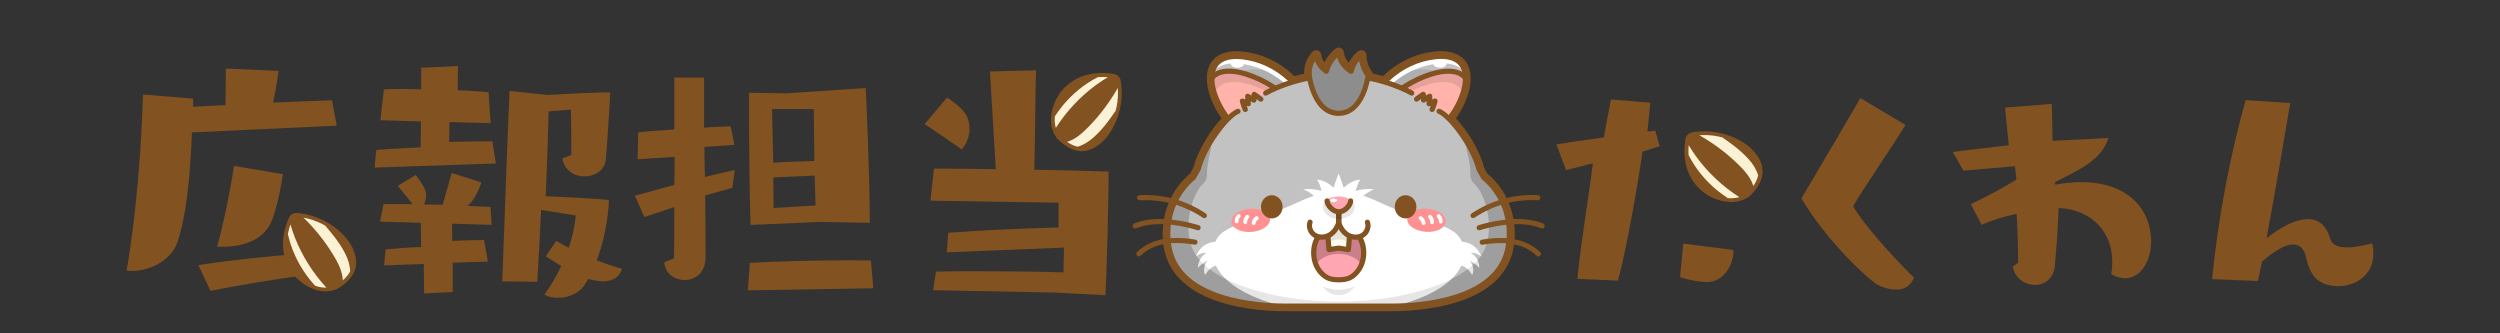 <?xml version="1.0" encoding="UTF-8"?>
<svg xmlns="http://www.w3.org/2000/svg" xmlns:xlink="http://www.w3.org/1999/xlink" viewBox="0 0 480 64">
  <rect x="0" y="0" width="480" height="64" fill="#333333" stroke="none"/>
  <defs>
    <style>
      .cls-1 {
        fill: #ff9193;
      }

      .cls-1, .cls-2, .cls-3, .cls-4, .cls-5, .cls-6, .cls-7, .cls-8, .cls-9, .cls-10, .cls-11, .cls-12 {
        stroke-width: 0px;
      }

      .cls-13 {
        clip-path: url(#clippath-2);
      }

      .cls-14 {
        isolation: isolate;
      }

      .cls-2 {
        fill: #ffa6b3;
      }

      .cls-3, .cls-15 {
        fill: #825220;
      }

      .cls-4 {
        fill: #000;
        mix-blend-mode: multiply;
        opacity: .1;
      }

      .cls-5 {
        fill: none;
      }

      .cls-16 {
        clip-path: url(#clippath-1);
      }

      .cls-17 {
        clip-path: url(#clippath-4);
      }

      .cls-18 {
        clip-path: url(#clippath);
      }

      .cls-6 {
        fill: #fbf1d4;
      }

      .cls-19 {
        clip-path: url(#clippath-3);
      }

      .cls-7 {
        fill: #cb7f8b;
      }

      .cls-8 {
        fill: #8d8d8d;
      }

      .cls-15 {
        stroke: #825220;
        stroke-miterlimit: 10;
      }

      .cls-9 {
        fill: #fff;
      }

      .cls-20 {
        clip-path: url(#clippath-5);
      }

      .cls-10 {
        fill: #c2c2c2;
      }

      .cls-11 {
        fill: #ffb3ab;
      }

      .cls-12 {
        fill: #fffdf0;
      }
    </style>
    <clipPath id="clippath">
      <path class="cls-5" d="M277.42,23.69c1.78-1.81,3.07-4.14,3.7-6.67.35-1.42.47-3.03-.27-4.27-1.03-1.75-3.3-2.09-5.23-1.88-2.53.28-5.93,1.22-9.24,4.31,0,0-5.18,4.44-1.27,9.64,4.3,5.7,12.31-1.13,12.31-1.13Z"/>
    </clipPath>
    <clipPath id="clippath-1">
      <path class="cls-5" d="M236.62,23.69c-1.78-1.81-3.07-4.14-3.7-6.67-.35-1.42-.47-3.03.27-4.27,1.03-1.75,3.3-2.09,5.23-1.88,2.53.28,5.93,1.22,9.24,4.31,0,0,5.18,4.44,1.27,9.64-4.3,5.7-12.31-1.13-12.31-1.13Z"/>
    </clipPath>
    <clipPath id="clippath-2">
      <path id="head_painting" class="cls-5" d="M248.23,58.8c-17.64-.03-24.03-6.42-24.03-13.15,0-4.85.74-7.53,5.5-12.13,2.18-5.89,3.78-9.01,9.62-13.62,8.27-5.19,13.85-4.94,17.71-4.94,3.86,0,9.44-.24,17.71,4.94,5.84,4.61,7.44,7.73,9.62,13.62,4.75,4.6,5.5,7.28,5.5,12.13,0,6.73-6.39,13.12-24.03,13.15h-17.59Z"/>
    </clipPath>
    <clipPath id="clippath-3">
      <path id="head_painting-3" data-name="head_painting" class="cls-5" d="M248.23,58.8c-17.64-.03-24.03-6.42-24.03-13.15,0-4.85.74-7.53,5.5-12.13,2.18-5.89,3.78-9.01,9.62-13.62,8.27-5.19,13.85-4.94,17.71-4.94,3.86,0,9.44-.24,17.71,4.94,5.84,4.61,7.44,7.73,9.62,13.62,4.75,4.6,5.5,7.28,5.5,12.13,0,6.73-6.39,13.12-24.03,13.15h-17.59Z"/>
    </clipPath>
    <clipPath id="clippath-4">
      <path class="cls-5" d="M261.77,49.4c0-2.87-.59-3.48-.96-4.09-.37-.61-2.69-2.42-3.78-2.42,0,0,0,0,0,0,0,0,0,0,0,0-1.09,0-3.42,1.81-3.78,2.42-.37.61-.96,1.22-.96,4.09s2.55,4.28,4.71,4.32h0s.03,0,.04,0c.01,0,.03,0,.04,0h0c2.16-.04,4.71-1.49,4.71-4.32Z"/>
    </clipPath>
    <clipPath id="clippath-5">
      <polygon class="cls-5" points="257.04 41.81 257.04 41.81 257.02 41.81 257.01 41.81 257.01 41.81 254.93 42.23 254.93 43.8 255.4 47.92 257.02 47.63 258.64 47.92 259.12 43.8 259.12 42.23 257.04 41.81"/>
    </clipPath>
  </defs>
  <g class="cls-14">
    <g id="_レイヤー_1" data-name="レイヤー 1">
      <g>
        <g>
          <g>
            <path class="cls-3" d="M36.85,25.43c-.34,8.68-1.06,15.85-2.74,20.94-1.06,3.3-4.87,5.66-8.9,5.66-.28,0-.62-.06-.9-.06,1.96-11.26,2.91-24.92,3.14-33.82l9.63.78v1.57l6.22-.34.06-7,10.14.45s-.5,3.53-1.06,6.1c3.75-.17,7.45-.34,11.31-.45l.9,4.87-27.78,1.29ZM58.41,49.45l-.9,3.53c-4.59.62-12.43,1.9-17.08,2.86l-2.35-4.93c5.04-.84,13.55-1.74,19.66-2.18l.67.73ZM41.67,47.38c1.4-5.04,2.63-11.2,3.25-15.51l9.41,1.57s-.78,5.32-2.02,8.62c-1.23,3.42-4.54,5.32-9.74,5.32h-.9Z"/>
            <path class="cls-3" d="M71.91,32.15l.34-3.36c1.96-.17,5.32-.34,8.51-.5l.06-4.98-7.78-.22.67-5.94c.95-.06,2.07-.06,3.3-.06s2.52,0,3.86.06v-4.14l7.06-.34-.06,4.65c2.18.11,4.26.22,5.94.39l.39,5.94-7.9-.22-.06,3.81c2.86-.06,5.49-.11,8.29-.11l.67,4.26-23.3.79ZM86.92,50.46v5.6l-5.49.28-.06-5.66-7.62.28.28-3.08c1.74-.17,4.54-.39,6.83-.45l-.06-4.65-7.84-.22.67-3.36h5.6l-2.86-3.53,3.47-2.07s1.62,2.07,1.9,3.19c.06.28.06.5.06.78,0,.67-.17,1.23-.39,1.68,1.18,0,2.41.06,3.58.06l1.74-6.1,5.66,1.79c-.17,1.01-1.4,3.58-2.52,4.42l-.17.11,4.48.22.22,3.42-7.62-.22.06,3.3c2.18-.11,4.54-.17,6.1-.17l.73,4.14-6.78.22ZM112.17,54.83c-1.06,1.51-3.08,2.35-5.04,2.35-.95,0-1.85-.17-2.63-.62,1.29-1.68,2.35-3.58,3.25-5.49l-2.97-1.85,2.02-2.97c.73.45,1.57.9,2.41,1.34.73-2.24,1.18-4.42,1.34-6.22l-6.66-1.06c-.22,4.93-.5,9.74-.73,13.78l-6.72-.06c.39-9.8.84-24.53,1.4-36.57l7.39.78c3.08-.22,9.24-.5,11.48-.5h.45c-.06,1.96-.62,10.64-.84,12.88-.22,2.13-2.13,3.25-4.09,3.25s-3.86-1.12-4.26-3.47l1.74-.62c-.06-1.62,0-7.5-.11-8.74l-4.26.34c-.06,3.13-.28,9.63-.56,16.29,2.86.11,9.46.45,12.15.73-.17,3.81-1.01,8.06-2.35,11.59,1.46.56,3.08,1.12,4.87,1.62-.62,1.85-2.07,2.41-3.7,2.41-.5,0-1.18-.06-2.8-.45l-.78,1.23Z"/>
            <path class="cls-3" d="M129.42,49.62s.05-4.59.05-9.86l-5.77,1.9-1.79-4.09,7.56-2.07c.06-1.9.06-3.75.06-5.38l-7.11.45.11-5.15c1.9-.22,4.42-.39,6.94-.56v-9.97h5.71v9.63c2.02-.17,3.81-.22,5.1-.28l.73,3.58-5.77.39c0,1.62.06,3.64.11,5.77,2.13-.5,4.09-1.01,5.71-1.34l-.45,3.42-5.21,1.46c.06,4.09.06,8.4.06,11.93,0,2.97-2.02,4.31-3.98,4.31s-3.81-1.23-3.92-3.42l1.85-.73ZM143.59,55.73l.39-5.26c4.2-.28,13.44-.5,19.71-.5,1.34,0,2.52.06,3.53.06l.45,5.32-24.08.39ZM157.37,42.62l-13.27.56c-.22-6.22-.28-17.36-.28-22.57v-2.8l7.17.11,15.23-1.01s.78,16.13.78,25.87l-9.63-.17ZM148.24,20.95s.11,5.26.22,10.3c2.3-.17,5.32-.28,7.9-.34-.06-4.93-.11-9.97-.11-9.97h-8.01ZM156.41,33.72l-7.95.34c.06,2.69.06,4.98.06,5.88l8.06-.5-.17-5.71Z"/>
            <path class="cls-3" d="M181.84,18.71s2.52,1.62,3.53,3.14c.5.78.78,1.85.78,2.86,0,1.4-.5,2.86-1.51,3.98-2.18-1.57-7.11-4.87-7.11-4.87l4.31-5.1ZM202.67,56.17l-23.52-.45.56-3.58c2.58-.06,5.38-.06,8.23-.06,5.71,0,11.59.06,16.24.22l.11-4.76-22.51.9.28-3.75c6.66-.5,14.56-.84,21.17-1.01v-4.76l-24.58-.39.67-6.16c3.3,0,7.5.06,11.87.11l-1.12-18.76,8.85-.22c-.11,1.79-.17,13.44-.34,19.1,5.26.06,10.36.22,14.28.34,0,4.59-.34,18.76-.62,23.74l-9.58-.5Z"/>
          </g>
          <g>
            <path class="cls-3" d="M302.86,53.54c.62-6.72,2.18-15.74,2.97-22.18l-5.15,1.29-1.85-4.93c1.96-.34,5.43-.84,9.13-1.34.39-2.63.95-5.04,1.34-7.28l7.56.62-.56,5.54,1.51-.17.84,2.97-3.3,1.06v.06c-.73,5.32-2.97,18.37-4.7,24.7l-7.78-.34ZM332.82,48.22c0,2.58-1.85,5.94-5.04,5.94-1.68,0-4.09-.56-5.21-.95l.62-6.44,9.63,1.23v.22Z"/>
            <path class="cls-3" d="M365.87,23.97c-2.35,3.86-8.06,12.15-10.08,15.62,2.02,3.47,7.5,9.63,11.7,13.72-.67,1.68-1.96,2.3-3.42,2.3-1.06,0-2.18-.28-3.25-.78-2.07-.9-10.42-9.02-14.95-16.74,2.8-4.7,9.07-15.34,11.31-19.26l8.68,5.15Z"/>
            <path class="cls-3" d="M387.48,50.46c0-2.58-.11-6.61-.28-9.41-2.52.56-4.82,1.23-6.72,2.13l-2.07-3.98c3.98-1.9,6.66-3.47,8.74-4.7l-.28-2.58-9.91.84-2.02-3.58c1.46-.22,7.45-.9,10.75-1.29l-.73-7.22,8.96-.73c.11,1.85.11,4.54.17,7.11l10.75-.56c-1.34,4.2-5.54,6.1-10.25,8.46v.5c12.88-2.3,18.42,4.14,18.42,10.86,0,3.81-1.96,7.11-4.98,7.11-.84,0-1.74-.22-2.69-.78.17-.78.22-1.62.22-2.41,0-5.38-3.64-9.97-10.3-10.3-.17,4.82-.56,9.24-.73,11.14-.28,2.52-2.02,3.64-3.81,3.64-1.9,0-3.92-1.29-4.26-3.53l1.01-.73Z"/>
            <path class="cls-3" d="M424.72,53.6c1.12-11.37,3.36-23.46,6.44-34.38l8.57.56c-1.12,6.72-3.02,17.7-4.54,25.93,3.02-2.35,5.77-3.64,7.95-3.64,2.3,0,3.64,1.51,4.31,3.92.39,1.12,1.62,1.51,3.19,1.51s3.3-.39,4.82-.78c.17.73.22,1.34.22,1.96,0,4.26-3.53,6.27-6.78,6.27-2.07,0-4.03-.78-4.93-2.35-.95-1.62-1.01-2.58-1.34-3.7-.39-1.29-1.18-1.96-2.35-1.96-1.4,0-3.42,1.06-5.99,3.3-.28,1.46-.56,2.74-.78,3.7l-8.79-.34Z"/>
          </g>
        </g>
        <g>
          <path class="cls-3" d="M337,29.35h0c-1.76-2.13-4.77-3.64-8.08-4.04-.79-.09-1.58-.12-2.35-.09-.39.02-.79.05-1.17.1-.43.06-.88.13-1.25.42-.43.33-.53.8-.59,1.22-.05.37-.09.74-.12,1.1-.05.74-.04,1.46.03,2.15.16,1.59.64,3.03,1.41,4.28.88,1.42,2.11,2.56,3.56,3.29,1.19.6,2.39.94,3.57,1.01.12,0,.25.01.37.01,1.27,0,2.49-.38,3.47-1.07.03-.02.07-.04.1-.07.25-.24.48-.48.69-.72,1.03-1.19,1.64-2.44,1.76-3.62.14-1.29-.36-2.7-1.4-3.97Z"/>
          <path class="cls-6" d="M335.44,33.44c.53.7.96,1.46,1.2,2.27.35-.51.64-1.07.82-1.64.04-.13.08-.27.11-.4-.34-1.14-.98-2.15-1.8-3.07-.91-1.02-1.96-1.94-3.08-2.78-.66-.5-1.33-.97-2.01-1.44-.25-.07-.51-.13-.76-.18-1.19-.24-2.42-.33-3.64-.24,1.73.99,3.37,2.1,4.9,3.33.83.67,1.62,1.37,2.38,2.1.67.65,1.33,1.32,1.88,2.06Z"/>
          <path class="cls-6" d="M329.68,36.53c.65.53,1.33,1.03,2.04,1.5,0,0,.01,0,.02.01.75.07,1.5.02,2.21-.19-1.6-1.03-3.1-2.19-4.46-3.47-1.44-1.34-2.73-2.81-3.86-4.37-.5-.7-.97-1.41-1.4-2.14-.04.48-.06.96-.04,1.44,0,.15.01.3.02.46,0,0,0,0,0,.01,1.29,2.55,3.17,4.86,5.47,6.76Z"/>
        </g>
        <g>
          <path class="cls-3" d="M211.23,27.6h0c2.13-1.76,3.64-4.78,4.04-8.08.09-.79.12-1.58.09-2.35-.02-.39-.05-.79-.1-1.17-.06-.43-.13-.88-.42-1.25-.33-.43-.8-.53-1.22-.59-.37-.05-.74-.09-1.1-.12-.74-.05-1.46-.04-2.15.03-1.59.16-3.03.64-4.28,1.41-1.42.88-2.56,2.11-3.29,3.56-.6,1.19-.94,2.39-1.01,3.57,0,.12-.01.25-.01.37,0,1.27.38,2.49,1.07,3.47.02.03.04.07.07.1.24.25.48.48.72.69,1.19,1.03,2.44,1.64,3.62,1.76,1.29.14,2.7-.36,3.97-1.4Z"/>
          <path class="cls-6" d="M207.14,26.04c-.7.53-1.46.96-2.27,1.2.51.35,1.07.64,1.64.82.13.04.27.08.4.11,1.14-.34,2.15-.98,3.07-1.8,1.02-.91,1.94-1.96,2.78-3.08.5-.66.97-1.33,1.44-2.01.07-.25.13-.51.18-.76.24-1.19.33-2.42.24-3.64-.99,1.73-2.1,3.37-3.33,4.9-.67.83-1.37,1.62-2.1,2.38-.65.67-1.32,1.33-2.06,1.88Z"/>
          <path class="cls-6" d="M204.04,20.28c-.53.65-1.03,1.33-1.5,2.04,0,0,0,.01-.01.02-.07.75-.02,1.5.19,2.21,1.03-1.6,2.19-3.1,3.47-4.46,1.34-1.44,2.81-2.73,4.37-3.86.7-.5,1.41-.97,2.14-1.4-.48-.04-.96-.06-1.44-.04-.15,0-.3.01-.46.02,0,0,0,0-.01,0-2.55,1.29-4.86,3.17-6.76,5.47Z"/>
        </g>
        <g>
          <path class="cls-3" d="M67.77,47.76h0c-1.16-2.51-3.7-4.73-6.79-5.95-.74-.29-1.5-.52-2.26-.68-.39-.08-.78-.15-1.16-.2-.43-.05-.89-.09-1.32.09-.5.21-.71.64-.87,1.03-.14.34-.27.69-.39,1.04-.24.7-.41,1.41-.52,2.09-.24,1.58-.15,3.09.28,4.5.49,1.6,1.39,3.01,2.61,4.08,1,.88,2.08,1.51,3.2,1.87.12.04.24.07.35.1,1.23.32,2.51.26,3.63-.16.04-.01.07-.03.11-.05.3-.16.59-.34.85-.52,1.3-.89,2.2-1.94,2.62-3.05.46-1.21.33-2.7-.36-4.19Z"/>
          <path class="cls-6" d="M65.23,51.33c.33.81.56,1.65.59,2.5.47-.41.89-.87,1.21-1.38.07-.12.14-.24.2-.36-.04-1.19-.4-2.33-.96-3.42-.63-1.22-1.41-2.37-2.27-3.47-.51-.65-1.05-1.27-1.58-1.9-.23-.13-.46-.25-.69-.36-1.09-.54-2.26-.93-3.46-1.16,1.42,1.39,2.73,2.88,3.9,4.46.63.86,1.23,1.73,1.77,2.63.49.8.95,1.61,1.3,2.47Z"/>
          <path class="cls-6" d="M58.87,52.87c.49.68,1.02,1.33,1.59,1.96,0,0,.01.01.01.02.71.26,1.45.4,2.19.37-1.29-1.4-2.44-2.91-3.44-4.49-1.05-1.66-1.93-3.41-2.63-5.2-.31-.8-.58-1.61-.82-2.43-.16.45-.3.91-.4,1.38-.03.15-.07.3-.09.45,0,0,0,.01,0,.02.61,2.8,1.84,5.5,3.59,7.92Z"/>
        </g>
      </g>
      <path class="cls-15" d="M284.48,32.35c-.53-2.13-1.82-4.74-3.56-7.15-.68-.94-1.37-1.77-2.02-2.46.92-1.21,1.73-2.66,2.26-4.11.85-2.31.94-4.38.26-5.85-.6-1.29-2.11-2.76-5.84-2.41,0,0,0,0,0,0-3.58.39-6.78,1.89-9.52,4.43-.04.03-.18.16-.38.37-.18-.05-.35-.11-.52-.16-.65-.18-1.31-.32-1.97-.45,0,0,0-.03,0-.03.01-.12-.02-.25-.09-.35-.82-1.12-1.22-2.28-1.22-3.56,0-.19-.11-.36-.28-.44-.17-.08-.37-.06-.52.05-.89.69-1.54,1.58-1.93,2.66-.94-.74-1.48-1.67-1.62-2.82-.02-.18-.14-.33-.3-.4-.16-.07-.35-.04-.49.07-1.07.83-1.85,1.88-2.33,3.12-.69-.64-1.09-1.4-1.22-2.3-.03-.19-.16-.35-.34-.4-.18-.06-.38,0-.51.14-1.07,1.16-1.56,2.58-1.45,4.22,0,0,0,.02,0,.02,0,0,0,.02,0,.03-.66.13-1.33.28-1.97.45-.18.05-.35.11-.52.16-.2-.2-.34-.33-.38-.37-2.74-2.55-5.94-4.04-9.52-4.43,0,0,0,0,0,0-3.73-.35-5.24,1.12-5.84,2.41-.68,1.46-.59,3.54.26,5.85.53,1.45,1.34,2.9,2.26,4.11-.66.69-1.35,1.52-2.02,2.46-1.73,2.41-3.03,5.02-3.56,7.15l-.68,1.27c-1.52,1.25-2.74,2.78-3.62,4.52l-.42.92c-.33.8-.61,1.64-.8,2.52-.04.17-.06.34-.09.5l-.15.98c-.11.94-.14,1.88-.08,2.79l.1.99c.12.87.31,1.71.59,2.48.82,2.3,2.41,4.24,4.72,5.77,1.88,1.25,4.24,2.23,7.03,2.93,4.56,1.15,9.09,1.26,11.39,1.22h18.89c.21,0,.45,0,.7,0,2.44,0,6.55-.19,10.69-1.23,2.79-.7,5.16-1.69,7.03-2.93,2.31-1.54,3.9-3.48,4.72-5.77.28-.77.47-1.61.59-2.48l.1-.99c.06-.92.03-1.85-.08-2.79l-.15-.98c-.03-.17-.06-.34-.09-.5-.19-.88-.46-1.71-.8-2.52l-.42-.92c-.87-1.74-2.09-3.27-3.62-4.52l-.68-1.27Z"/>
      <g>
        <g id="left_ear">
          <g class="cls-18">
            <path class="cls-10" d="M277.42,23.69c1.78-1.81,3.07-4.14,3.7-6.67.35-1.42.47-3.03-.27-4.27-1.03-1.75-3.3-2.09-5.23-1.88-2.53.28-5.93,1.22-9.24,4.31,0,0-5.18,4.44-1.27,9.64,4.3,5.7,12.31-1.13,12.31-1.13Z"/>
            <path class="cls-4" d="M273.96,26.17c1.78-1.81,3.07-4.14,3.7-6.67.35-1.42.47-3.03-.27-4.27-1.03-1.75-3.3-2.09-5.23-1.88-2.53.28-5.93,1.22-9.24,4.31,0,0-5.18,4.44-1.27,9.64,4.3,5.7,12.31-1.13,12.31-1.13Z"/>
            <path class="cls-9" d="M266.82,16.52c3.32-3.09,6.71-4.03,9.24-4.31,1.93-.21,4.2.13,5.23,1.88.01.02.02.04.04.07-.08-.5-.23-.97-.48-1.4-1.03-1.75-3.3-2.09-5.23-1.88-2.53.28-5.93,1.22-9.24,4.31,0,0-4.23,3.63-2.16,8.16-.82-3.89,2.6-6.82,2.6-6.82Z"/>
            <ellipse class="cls-9" cx="276.46" cy="12.26" rx="1.26" ry=".74"/>
            <g>
              <path class="cls-11" d="M279.66,23.67c1.46-1.84,2.29-3.96,2.36-6.06.04-1.18-.22-2.45-1.29-3.22-1.51-1.09-4-.78-6-.13-2.62.85-6.01,2.43-8.81,5.64-1.57,1.97-4.71,3.4,2.07,7.19,5.91,3.31,11.67-3.42,11.67-3.42Z"/>
              <path class="cls-4" d="M279.66,23.67c1.46-1.84,2.29-3.96,2.36-6.06.04-1.18-.22-2.45-1.29-3.22-1.51-1.09-4-.78-6-.13-2.62.85-6.01,2.43-8.81,5.64-1.57,1.97-4.71,3.4,2.07,7.19,5.91,3.31,11.67-3.42,11.67-3.42Z"/>
              <path class="cls-11" d="M278.72,25.75c1.46-1.84,2.29-3.96,2.36-6.06.04-1.18-.22-2.45-1.29-3.22-1.51-1.09-4-.78-6-.13-2.62.85-6.01,2.43-8.81,5.64-1.57,1.97-4.71,3.4,2.07,7.19,5.91,3.31,11.67-3.42,11.67-3.42Z"/>
              <path class="cls-3" d="M271.43,28.49c-1.28,0-2.52-.32-3.68-.97-2.85-1.6-4.21-2.89-4.41-4.19-.18-1.2.65-2.08,1.46-2.93.25-.26.51-.54.73-.81,0,0,0-.01.01-.02,2.3-2.65,5.34-4.59,9.03-5.79,1.28-.41,4.46-1.22,6.44.2,1.05.75,1.55,1.98,1.49,3.64-.07,2.22-.93,4.42-2.47,6.36,0,0,0,0-.01.01-.06.07-1.52,1.76-3.75,3.06-1.65.96-3.29,1.45-4.86,1.45ZM266.31,20.21c-.24.3-.52.59-.78.87-.7.74-1.31,1.38-1.2,2.1.14.93,1.46,2.1,3.91,3.47,2.29,1.28,4.83,1.12,7.56-.46,2.02-1.18,3.39-2.73,3.49-2.84,1.4-1.76,2.18-3.76,2.24-5.76.04-1.31-.32-2.26-1.08-2.81-1.12-.81-3.2-.83-5.56-.06-3.51,1.14-6.39,2.99-8.58,5.49ZM279.66,23.67h0,0Z"/>
            </g>
          </g>
          <path class="cls-3" d="M269.58,27.59c-.24,0-.49-.01-.73-.04-1.66-.18-3.05-1-4.13-2.43-2.17-2.88-1.68-5.54-.89-7.27.82-1.78,2.09-2.92,2.22-3.03,2.74-2.55,5.94-4.04,9.52-4.43,0,0,0,0,0,0,3.73-.35,5.24,1.12,5.84,2.41.68,1.46.59,3.54-.26,5.85-.74,2.02-2.01,4.04-3.39,5.4,0,0-.02.02-.03.02-.18.15-4.18,3.52-8.17,3.52ZM275.67,11.37c-3.36.37-6.38,1.78-8.96,4.18,0,0-.01,0-.02.01-.01.01-1.24,1.08-1.99,2.73-.97,2.15-.7,4.24.8,6.23.91,1.2,2.07,1.89,3.45,2.04,3.69.41,7.87-3.01,8.14-3.24,1.28-1.27,2.45-3.15,3.14-5.03.76-2.06.86-3.86.29-5.09-.68-1.46-2.31-2.08-4.85-1.84Z"/>
        </g>
        <g id="right_ear">
          <g class="cls-16">
            <path class="cls-10" d="M236.62,23.69c-1.78-1.81-3.07-4.14-3.7-6.67-.35-1.42-.47-3.03.27-4.27,1.03-1.75,3.3-2.09,5.23-1.88,2.53.28,5.93,1.22,9.24,4.31,0,0,5.18,4.44,1.27,9.64-4.3,5.7-12.31-1.13-12.31-1.13Z"/>
            <path class="cls-4" d="M240.09,26.17c-1.78-1.81-3.07-4.14-3.7-6.67-.35-1.42-.47-3.03.27-4.27,1.03-1.75,3.3-2.09,5.23-1.88,2.53.28,5.93,1.22,9.24,4.31,0,0,5.18,4.44,1.27,9.64-4.3,5.7-12.31-1.13-12.31-1.13Z"/>
            <path class="cls-9" d="M247.23,16.52c-3.32-3.09-6.71-4.03-9.24-4.31-1.93-.21-4.2.13-5.23,1.88-.01.02-.02.04-.04.07.08-.5.23-.97.48-1.4,1.03-1.75,3.3-2.09,5.23-1.88,2.53.28,5.93,1.22,9.24,4.31,0,0,4.23,3.63,2.16,8.16.82-3.89-2.6-6.82-2.6-6.82Z"/>
            <ellipse class="cls-9" cx="237.59" cy="12.26" rx="1.26" ry=".74"/>
            <g>
              <path class="cls-11" d="M234.38,23.67c-1.46-1.84-2.29-3.96-2.36-6.06-.04-1.18.22-2.45,1.29-3.22,1.51-1.09,4-.78,6-.13,2.62.85,6.01,2.43,8.81,5.64,1.57,1.97,4.71,3.4-2.07,7.19-5.91,3.31-11.67-3.42-11.67-3.42Z"/>
              <path class="cls-4" d="M234.38,23.67c-1.46-1.84-2.29-3.96-2.36-6.06-.04-1.18.22-2.45,1.29-3.22,1.51-1.09,4-.78,6-.13,2.62.85,6.01,2.43,8.81,5.64,1.57,1.97,4.71,3.4-2.07,7.19-5.91,3.31-11.67-3.42-11.67-3.42Z"/>
              <path class="cls-11" d="M235.32,25.75c-1.46-1.84-2.29-3.96-2.36-6.06-.04-1.18.22-2.45,1.29-3.22,1.51-1.09,4-.78,6-.13,2.62.85,6.01,2.43,8.81,5.64,1.57,1.97,4.71,3.4-2.07,7.19-5.91,3.31-11.67-3.42-11.67-3.42Z"/>
              <path class="cls-3" d="M242.61,28.49c-1.57,0-3.21-.48-4.86-1.45-2.23-1.3-3.69-2.98-3.75-3.06,0,0,0,0-.01-.01-1.54-1.93-2.39-4.13-2.47-6.36-.05-1.66.45-2.89,1.49-3.64,1.98-1.43,5.17-.62,6.44-.2,3.69,1.2,6.72,3.14,9.03,5.79,0,0,0,.01.01.02.22.27.48.55.73.81.81.85,1.65,1.73,1.46,2.93-.2,1.3-1.56,2.59-4.41,4.19-1.16.65-2.4.97-3.68.97ZM234.76,23.35c.09.11,1.49,1.68,3.51,2.85,2.72,1.58,5.26,1.73,7.54.45,2.45-1.37,3.77-2.54,3.91-3.47.11-.72-.5-1.36-1.2-2.1-.26-.28-.54-.56-.78-.87-2.18-2.5-5.07-4.35-8.58-5.49-2.36-.77-4.44-.74-5.56.06-.76.55-1.13,1.49-1.08,2.81.07,2.01.84,4,2.24,5.76Z"/>
            </g>
          </g>
          <path class="cls-3" d="M244.47,27.59c-3.99,0-7.99-3.37-8.17-3.52,0,0-.02-.02-.03-.02-1.38-1.37-2.65-3.39-3.39-5.4-.85-2.31-.94-4.38-.26-5.85.6-1.29,2.11-2.76,5.84-2.41,0,0,0,0,0,0,3.58.39,6.78,1.89,9.52,4.43.13.11,1.41,1.25,2.22,3.03.79,1.73,1.28,4.39-.89,7.27-1.08,1.43-2.47,2.25-4.13,2.43-.24.03-.49.04-.73.04ZM236.96,23.33c.27.22,4.45,3.64,8.14,3.24,1.38-.15,2.54-.84,3.45-2.04,1.51-2,1.77-4.11.78-6.26-.75-1.64-1.96-2.69-1.97-2.7,0,0-.01,0-.02-.01-2.58-2.4-5.59-3.81-8.96-4.18-2.54-.24-4.17.38-4.85,1.84-.57,1.22-.47,3.03.29,5.09.69,1.88,1.86,3.76,3.14,5.03Z"/>
        </g>
        <g id="outline_all">
          <g class="cls-13">
            <path id="head_painting-2" data-name="head_painting" class="cls-10" d="M248.23,58.8c-17.64-.03-24.03-6.42-24.03-13.15,0-4.85.74-7.53,5.5-12.13,2.18-5.89,3.78-9.01,9.62-13.62,8.27-5.19,13.85-4.94,17.71-4.94,3.86,0,9.44-.24,17.71,4.94,5.84,4.61,7.44,7.73,9.62,13.62,4.75,4.6,5.5,7.28,5.5,12.13,0,6.73-6.39,13.12-24.03,13.15h-17.59Z"/>
            <ellipse class="cls-9" cx="257.02" cy="56.3" rx="12.43" ry="6.41"/>
            <path class="cls-4" d="M292.05,33.98l-3.84-4.76c-.07-.09-.15-.17-.23-.24l-2.61-2.41c-.09-.08-.19-.16-.29-.23h0c-1.74-1.15-3.99.45-3.47,2.47.44,1.71.76,3.43.7,4.65-.03.69.24,1.36.76,1.82,2.03,1.8,3.99,8.08,1.97,12.62-2.69,6.05-15.18,10.01-28.01,10.01s-25.32-3.95-28.01-10.01c-2.02-4.54-.06-10.81,1.97-12.62.52-.46.79-1.13.76-1.82-.06-1.22.27-2.95.7-4.65.52-2.02-1.73-3.62-3.47-2.47h0c-.1.07-.2.15-.29.23l-2.61,2.41c-.08.08-.16.16-.23.24l-3.84,4.76c-.27.33-.44.74-.49,1.16l-.98,8.07c-.04.33,0,.67.1,1l1.8,5.43c.05.17.13.32.22.47l3.3,5.39c.14.23.31.43.52.59l4.42,3.55c.25.2.55.35.87.43l10,2.55c.24.06.48.08.72.07,1.48-.1,7.29-.52,14.31-1.23.15-.02.31-.02.46,0,7.03.71,12.83,1.13,14.31,1.23.24.02.49,0,.72-.07l10-2.55c.32-.08.61-.23.87-.43l4.42-3.55c.21-.17.38-.37.52-.59l3.3-5.39c.09-.15.16-.31.22-.47l1.8-5.43c.11-.32.14-.66.1-1l-.98-8.07c-.05-.43-.22-.83-.49-1.16Z"/>
          </g>
          <g class="cls-19">
            <g id="white_beard">
              <path class="cls-9" d="M282.37,48.55c.77-.05,1.31.16,2.03.67-.73-1.98-2.31-2.69-3.72-2.82-.94-2.25-3.31-2.78-6.63-4.34-6.81-1.59-9.19-3.52-12.27-4.46.59-.52,1.29-.95,2.06-1.26-1.19-.13-2.42-.03-3.55.32.18-.63.47-1.6.86-2.15-1.18,0-2.35.8-3.17,1.53-.14-.63-.96-2.73-.96-2.73,0,0-.81,2.1-.96,2.73-.82-.74-1.99-1.53-3.17-1.53.39.55.69,1.52.86,2.15-1.13-.34-2.36-.45-3.55-.32.77.31,1.47.74,2.06,1.26-3.07.94-5.46,2.87-12.27,4.46-3.33,1.56-5.69,2.09-6.63,4.34-1.41.13-3,.84-3.72,2.82.72-.52,1.25-.73,2.03-.67-.65.3-1.67,1.38-1.67,2.85.72-.73,1.39-1.14,1.79-1.35-.42.62-.89,1.71-.42,2.75.66-1.05,1.22-1.52,2.08-1.81.99,2.18,3.32,4.12,6.55,5.64,4.34,2.04,10.32,3.3,16.93,3.32h0s.06,0,.09,0c.03,0,.06,0,.09,0h0c6.61-.02,12.59-1.29,16.93-3.32,3.23-1.52,5.56-3.46,6.55-5.64.85.29,1.42.76,2.08,1.81.48-1.04,0-2.12-.42-2.75.39.21,1.07.62,1.79,1.35,0-1.47-1.02-2.55-1.67-2.85Z"/>
            </g>
            <path class="cls-4" d="M292.05,33.98l-3.84-4.76c-.07-.09-.15-.17-.23-.24l-2.61-2.41c-.09-.08-.19-.16-.29-.23h0c-1.74-1.15-3.99.45-3.47,2.47.44,1.71.76,3.43.7,4.65-.03.69.24,1.36.76,1.82,2.03,1.8,3.99,8.08,1.97,12.62-2.69,6.05-15.18,10.01-28.01,10.01s-25.32-3.95-28.01-10.01c-2.02-4.54-.06-10.81,1.97-12.62.52-.46.79-1.13.76-1.82-.06-1.22.27-2.95.7-4.65.52-2.02-1.73-3.62-3.47-2.47h0c-.1.07-.2.15-.29.23l-2.61,2.41c-.08.08-.16.16-.23.24l-3.84,4.76c-.27.33-.44.74-.49,1.16l-.98,8.07c-.04.33,0,.67.1,1l1.8,5.43c.05.17.13.32.22.47l3.3,5.39c.14.23.31.43.52.59l4.42,3.55c.25.2.55.35.87.43l10,2.55c.24.06.48.08.72.07,1.48-.1,7.29-.52,14.31-1.23.15-.02.31-.02.46,0,7.03.71,12.83,1.13,14.31,1.23.24.02.49,0,.72-.07l10-2.55c.32-.08.61-.23.87-.43l4.42-3.55c.21-.17.38-.37.52-.59l3.3-5.39c.09-.15.16-.31.22-.47l1.8-5.43c.11-.32.14-.66.1-1l-.98-8.07c-.05-.43-.22-.83-.49-1.16Z"/>
          </g>
          <g id="outline">
            <path class="cls-3" d="M274.96,21.51c-.07,0-.14-.01-.21-.05-.25-.11-.36-.41-.24-.66.07-.15.14-.32.21-.51-.04.02-.08.04-.11.06-.17.09-.37.07-.53-.04-.15-.11-.23-.31-.19-.49.02-.12.04-.25.06-.4-.12.07-.23.14-.33.2l-.04.02c-.15.09-.33.09-.48.02-.15-.08-.25-.23-.27-.4,0-.09-.01-.17-.01-.24-.18.13-.36.26-.54.4-.22.17-.53.13-.69-.09s-.13-.53.09-.69c.42-.33.87-.64,1.31-.94.14-.09.31-.11.46-.05.15.06.26.2.3.36.03.13.04.24.05.34.15-.1.3-.19.42-.28.15-.11.35-.12.52-.03.16.09.27.26.26.44,0,.22-.01.43-.02.62.13-.05.24-.1.34-.15.17-.08.38-.05.53.07.15.12.21.32.16.51-.18.66-.37,1.22-.58,1.68-.08.18-.26.29-.45.29Z"/>
            <path class="cls-3" d="M239.09,21.51c-.19,0-.37-.11-.45-.29-.21-.46-.41-1.02-.58-1.68-.05-.19.01-.38.16-.51.15-.12.35-.15.53-.07.09.04.21.09.34.15-.01-.19-.02-.4-.02-.62,0-.19.1-.36.26-.44.16-.09.36-.07.52.03.12.09.27.18.42.28,0-.11.02-.22.05-.34.03-.16.15-.29.3-.36.15-.06.33-.05.46.05.45.3.89.61,1.31.94.22.17.26.48.09.69-.17.22-.48.26-.69.09-.18-.14-.36-.27-.54-.4,0,.08,0,.16-.01.24-.02.17-.12.32-.27.4-.15.08-.33.07-.48-.02l-.04-.02c-.1-.06-.22-.13-.34-.2.02.15.04.28.06.4.04.19-.04.38-.19.49-.15.11-.36.13-.53.04-.03-.02-.07-.04-.11-.06.07.18.14.35.21.51.11.25,0,.54-.24.66-.07.03-.14.05-.21.05Z"/>
            <path class="cls-3" d="M285.15,33.63c2.46,2.02,4.13,4.78,4.83,7.96.58,2.65.44,5.46-.37,7.74-.82,2.3-2.41,4.24-4.72,5.77-1.88,1.25-4.24,2.23-7.03,2.93-4.14,1.04-8.25,1.23-10.69,1.23-.25,0-.48,0-.7,0h-18.89c-2.3.03-6.82-.08-11.39-1.22-2.79-.7-5.16-1.69-7.03-2.93-2.31-1.54-3.9-3.48-4.72-5.77-.81-2.27-.95-5.09-.37-7.74.7-3.19,2.37-5.94,4.83-7.96l.68-1.27c.53-2.13,1.82-4.74,3.56-7.15,1.59-2.22,3.27-3.87,4.38-4.31.25-.1.54.02.64.28.1.25-.02.54-.28.64-1.91.76-6.26,6.38-7.35,10.78l-1.01,1.8c-5.32,4.37-5.4,11.12-4.16,14.6,1.38,3.87,5.11,6.59,11.06,8.08,4.62,1.16,9.33,1.22,11.13,1.19,0,0,0,0,0,0h18.9s0,0,0,0c1.81.03,6.51-.03,11.13-1.19,5.96-1.5,9.68-4.22,11.06-8.08,1.24-3.48,1.17-10.23-4.16-14.6l-1.01-1.8c-1.09-4.4-5.44-10.01-7.35-10.78-.25-.1-.38-.39-.28-.64.1-.25.39-.38.64-.28,1.11.44,2.79,2.09,4.38,4.31,1.73,2.41,3.03,5.02,3.56,7.15"/>
            <path class="cls-3" d="M271.05,18.37c-.09,0-.17-.02-.25-.07,0,0-.09-.05-.25-.14-.16-.08-.41-.22-.75-.38-.39-.19-.8-.37-1.22-.54-.53-.22-1.09-.43-1.65-.63-.67-.23-1.35-.44-2.04-.63-.79-.21-1.59-.4-2.4-.55,0,0,0,0-.01,0-.02,0-2.14-.44-5.45-.44s-5.43.44-5.45.44c0,0,0,0-.01,0-.8.15-1.61.33-2.4.55-.69.19-1.38.4-2.04.63-.56.19-1.12.41-1.65.63-.42.18-.84.36-1.22.54-.34.16-.6.3-.75.38-.16.09-.25.14-.25.14-.23.14-.54.06-.68-.17s-.06-.54.17-.68c0,0,.1-.06.28-.16.24-.13.51-.27.79-.4.4-.19.83-.38,1.27-.57.55-.23,1.12-.45,1.71-.65.69-.24,1.4-.46,2.11-.65.81-.22,1.64-.41,2.47-.56.15-.03,2.28-.46,5.65-.46s5.5.43,5.65.46c.83.15,1.66.34,2.47.56.71.19,1.42.41,2.11.65.58.2,1.16.42,1.71.65.44.18.87.37,1.27.57.29.14.56.27.79.4.18.1.28.16.28.16.23.14.31.44.17.68-.09.16-.26.24-.43.24Z"/>
          </g>
        </g>
        <g id="oral">
          <g class="cls-17">
            <path class="cls-7" d="M261.77,49.4c0-2.87-.59-3.48-.96-4.09-.37-.61-2.69-2.42-3.78-2.42,0,0,0,0,0,0,0,0,0,0,0,0-1.09,0-3.42,1.81-3.78,2.42-.37.61-.96,1.22-.96,4.09s2.55,4.28,4.71,4.32h0s.03,0,.04,0c.01,0,.03,0,.04,0h0c2.16-.04,4.71-1.49,4.71-4.32Z"/>
            <ellipse class="cls-2" cx="257.02" cy="52.55" rx="4.95" ry="3.79"/>
          </g>
        </g>
        <g id="tooth">
          <g class="cls-20">
            <polygon class="cls-12" points="257.04 41.81 257.04 41.81 257.02 41.81 257.01 41.81 257.01 41.81 254.93 42.23 254.93 43.8 255.4 47.92 257.02 47.63 258.64 47.92 259.12 43.8 259.12 42.23 257.04 41.81"/>
            <polygon class="cls-4" points="257.04 40.13 257.04 40.12 257.02 40.12 257.01 40.12 257.01 40.13 254.93 40.55 254.93 42.12 255.4 46.24 257.02 45.94 258.64 46.24 259.12 42.12 259.12 40.55 257.04 40.13"/>
          </g>
          <path class="cls-3" d="M258.88,48.42s-.05,0-.08,0l-1.78-.28-1.78.28c-.14.02-.28-.01-.38-.1-.11-.08-.18-.21-.19-.35l-.25-2.97s0-.03,0-.04v-2.97c0-.27.22-.5.5-.5s.5.22.5.5v2.95l.2,2.42,1.33-.21c.05,0,.1,0,.16,0l1.33.21.2-2.42v-2.95c0-.27.22-.5.5-.5s.5.22.5.5v2.97s0,.03,0,.04l-.25,2.97c-.01.14-.08.26-.19.35-.09.07-.2.11-.31.11Z"/>
        </g>
        <path class="cls-3" d="M257.02,54.21c-1.74,0-2.72-.4-3.77-1.54-.9-.98-1.44-2.34-1.51-3.81-.08-1.55.36-3,1.23-4.08.17-.21.48-.25.7-.08.21.17.25.48.08.7-.71.89-1.08,2.13-1.01,3.42.06,1.25.51,2.38,1.25,3.19.74.81,1.41,1.22,3.04,1.22s2.29-.41,3.04-1.22c.74-.81,1.19-1.95,1.25-3.19.06-1.29-.31-2.53-1.01-3.42-.17-.21-.14-.53.08-.7.21-.17.53-.14.7.08.87,1.09,1.31,2.54,1.23,4.08-.07,1.48-.61,2.83-1.51,3.81-1.04,1.14-2.03,1.54-3.77,1.54Z"/>
        <g id="upper_lip">
          <path class="cls-9" d="M262.31,42.23c-.35-2.23-1.7-3.76-1.7-3.76h-7.24s-1.35,1.53-1.7,3.76c0,0-.27.48-.27,1.53s.94,1.79,2.41,1.79,2.91-1.83,3.18-2.3c.28.47,1.75,2.3,3.18,2.3s2.41-.75,2.41-1.79-.27-1.53-.27-1.53Z"/>
          <g>
            <path class="cls-3" d="M260.29,46.04c-.61,0-1.24-.17-1.8-.51-.91-.55-1.61-1.51-1.93-2.64-.01-.04-.02-.09-.02-.14v-1.9c0-.27.22-.5.5-.5s.5.22.5.5v1.83c.26.86.79,1.58,1.47,2,.73.44,1.65.48,2.31.1.67-.39,1.01-1.28.76-1.94-.1-.25.03-.54.28-.64.25-.1.54.03.64.28.43,1.12-.08,2.51-1.18,3.15-.46.27-.99.4-1.53.4Z"/>
            <path class="cls-3" d="M253.78,46.02c-.54,0-1.07-.13-1.53-.4-1.1-.64-1.61-2.03-1.18-3.15.1-.26.39-.38.64-.28s.38.39.28.64c-.26.66.09,1.55.76,1.94.65.38,1.58.34,2.31-.1.68-.41,1.22-1.14,1.47-2v-1.83c0-.27.22-.5.5-.5s.5.22.5.5v1.9s0,.09-.02.14c-.32,1.12-1.02,2.08-1.93,2.64-.55.34-1.18.51-1.8.51Z"/>
          </g>
        </g>
        <path class="cls-4" d="M260.09,39.69c0,1.32-1.36,2.38-3.04,2.38s-3.04-1.07-3.04-2.38,1.36-1.23,3.04-1.23,3.04-.08,3.04,1.23Z"/>
        <g id="nose">
          <path class="cls-2" d="M259.25,38.66c0,.52-1.01,1.98-2.25,1.98s-2.25-1.46-2.25-1.98,1.01-.94,2.25-.94,2.25.42,2.25.94Z"/>
          <ellipse class="cls-9" cx="256.06" cy="38.46" rx=".64" ry=".35"/>
          <path class="cls-3" d="M257.05,41.16c-.69,0-1.39-.33-1.95-.93-.49-.52-.8-1.15-.8-1.65,0-.27.22-.5.5-.5s.5.22.5.5c0,.43.8,1.58,1.76,1.58s1.76-1.15,1.76-1.58c0-.27.22-.5.5-.5s.5.22.5.5c0,.5-.3,1.13-.8,1.65-.57.6-1.26.93-1.95.93Z"/>
        </g>
        <path id="chin_shadow" class="cls-4" d="M260.19,55c-.88.82-1.42,1.68-3.17,1.68s-2.29-.86-3.17-1.68c0,0,1.79.64,3.17.64s3.17-.64,3.17-.64Z"/>
        <g id="ahoge">
          <path class="cls-8" d="M257.02,21.77c4.8,0,5.66-7.29,5.66-7.29-.85-1.16-1.32-2.44-1.32-3.85-1.03.79-1.65,1.83-1.95,3.07-1.35-.84-2.19-2-2.39-3.56-1.24.96-2,2.17-2.39,3.56-1.07-.76-1.77-1.75-1.95-3.07-1.03,1.12-1.41,2.42-1.32,3.85,0,0,.85,7.29,5.66,7.29Z"/>
          <path class="cls-3" d="M257.02,22.26c-2.17,0-3.93-1.36-5.08-3.94-.84-1.87-1.06-3.71-1.07-3.79,0,0,0-.02,0-.02-.11-1.64.37-3.06,1.45-4.22.13-.14.33-.19.51-.14.18.06.32.21.34.4.13.9.53,1.66,1.22,2.3.48-1.24,1.26-2.29,2.33-3.12.14-.11.33-.13.49-.07.16.07.28.22.3.4.15,1.15.68,2.08,1.62,2.82.39-1.08,1.03-1.97,1.93-2.66.15-.12.35-.14.52-.05.17.08.28.26.28.44,0,1.28.4,2.44,1.22,3.56.07.1.11.23.09.35,0,.08-.23,1.92-1.07,3.79-1.15,2.58-2.91,3.94-5.08,3.94ZM251.86,14.43c.02.15.25,1.85,1,3.51.99,2.21,2.4,3.33,4.17,3.33s3.18-1.12,4.17-3.33c.63-1.41.89-2.84.97-3.33-.64-.92-1.05-1.89-1.21-2.92-.51.59-.86,1.29-1.06,2.12-.04.15-.15.28-.29.34-.15.06-.31.05-.45-.04-1.25-.78-2.07-1.8-2.44-3.05-.77.76-1.29,1.67-1.6,2.76-.04.15-.16.28-.31.33-.15.05-.32.03-.45-.06-.91-.64-1.54-1.43-1.89-2.35-.47.79-.67,1.67-.6,2.69Z"/>
        </g>
        <g>
          <g>
            <g id="left_beard">
              <path class="cls-3" d="M282.83,41.88c-.16,0-.32-.08-.41-.22-.15-.23-.09-.54.14-.69,3.87-2.55,8.15-3.73,12.73-3.51.27.01.48.25.47.52-.01.27-.25.48-.52.47-4.36-.22-8.45.91-12.13,3.34-.08.06-.18.08-.27.08Z"/>
              <path class="cls-3" d="M284,44.22c-.21,0-.41-.14-.47-.35-.08-.26.06-.54.32-.62,1.76-.55,7.86-2.2,12.42-.34.25.1.37.39.27.65s-.39.37-.65.27c-4.26-1.74-10.07-.16-11.75.37-.05.02-.1.02-.15.02Z"/>
              <path class="cls-3" d="M295.38,49.24c-.12,0-.25-.05-.35-.14-2.26-2.2-5.74-2.91-10.36-2.11-.27.05-.53-.13-.57-.4s.13-.53.4-.57c4.94-.85,8.72-.05,11.21,2.38.2.19.2.5,0,.7-.1.1-.23.15-.35.15Z"/>
            </g>
            <g id="right_beard">
              <path class="cls-3" d="M231.22,41.88c-.09,0-.19-.03-.27-.08-3.69-2.44-7.77-3.56-12.13-3.34-.27.01-.51-.2-.52-.47-.01-.27.2-.51.47-.52,4.58-.23,8.86.95,12.73,3.51.23.15.29.46.14.69-.1.14-.25.22-.41.22Z"/>
              <path class="cls-3" d="M230.04,44.22s-.1,0-.15-.02c-1.68-.53-7.49-2.11-11.75-.37-.25.1-.54-.02-.65-.27-.1-.25.02-.54.27-.65,4.56-1.87,10.66-.21,12.42.34.26.08.41.36.32.62-.07.21-.26.35-.47.35Z"/>
              <path class="cls-3" d="M218.66,49.24c-.13,0-.26-.05-.35-.15-.19-.2-.19-.51,0-.7,2.5-2.43,6.27-3.23,11.21-2.38.27.05.45.3.4.57s-.3.45-.57.4c-4.61-.8-8.1-.09-10.36,2.11-.1.09-.22.14-.35.14Z"/>
            </g>
          </g>
          <g>
            <g id="left_cheek">
              <ellipse class="cls-1" cx="273.91" cy="42.3" rx="2.23" ry="3.71" transform="translate(210.84 312.18) rotate(-85.63)"/>
              <g>
                <path class="cls-9" d="M273.34,43.2c-.19,0-.35-.14-.37-.33-.03-.27-.19-.54-.42-.69-.17-.11-.22-.34-.11-.51s.34-.22.51-.11c.42.27.7.73.76,1.22.02.2-.12.39-.33.41-.01,0-.03,0-.04,0Z"/>
                <path class="cls-9" d="M276.62,42.9s-.02,0-.02,0c-.2-.01-.36-.19-.35-.39.02-.27-.09-.56-.29-.75-.15-.14-.16-.38-.01-.52.14-.15.38-.16.52-.01.36.34.56.84.52,1.34-.01.2-.18.35-.37.35Z"/>
                <path class="cls-9" d="M274.96,43.03s-.02,0-.03,0c-.2-.02-.36-.19-.34-.4.02-.27-.09-.54-.28-.73-.15-.14-.16-.38-.01-.52.14-.15.38-.16.52-.01.36.34.55.83.51,1.33-.02.19-.18.34-.37.34Z"/>
              </g>
            </g>
            <g id="right_cheek">
              <ellipse class="cls-1" cx="240.14" cy="42.3" rx="3.71" ry="2.23" transform="translate(-2.53 18.43) rotate(-4.37)"/>
              <g>
                <path class="cls-9" d="M240.7,43.2s-.03,0-.04,0c-.2-.02-.35-.21-.33-.41.06-.49.34-.95.76-1.22.17-.11.4-.06.51.11.11.17.06.4-.11.51-.23.15-.39.41-.42.69-.02.19-.18.33-.37.33Z"/>
                <path class="cls-9" d="M237.43,42.9c-.19,0-.36-.15-.37-.35-.03-.5.16-1,.52-1.34.15-.14.38-.13.52.01.14.15.13.38-.01.52-.2.19-.31.48-.29.75.01.2-.14.38-.35.39,0,0-.02,0-.02,0Z"/>
                <path class="cls-9" d="M239.09,43.03c-.19,0-.35-.15-.37-.34-.04-.49.15-.99.51-1.33.15-.14.38-.13.52.01.14.15.13.38-.01.52-.19.18-.3.46-.28.73.02.2-.14.38-.34.4,0,0-.02,0-.03,0Z"/>
              </g>
            </g>
            <ellipse id="left_eye" class="cls-3" cx="269.87" cy="39.71" rx="2.08" ry="2.23"/>
            <ellipse id="right_eye" class="cls-3" cx="244.18" cy="39.71" rx="2.08" ry="2.23"/>
          </g>
        </g>
      </g>
    </g>
  </g>
</svg>